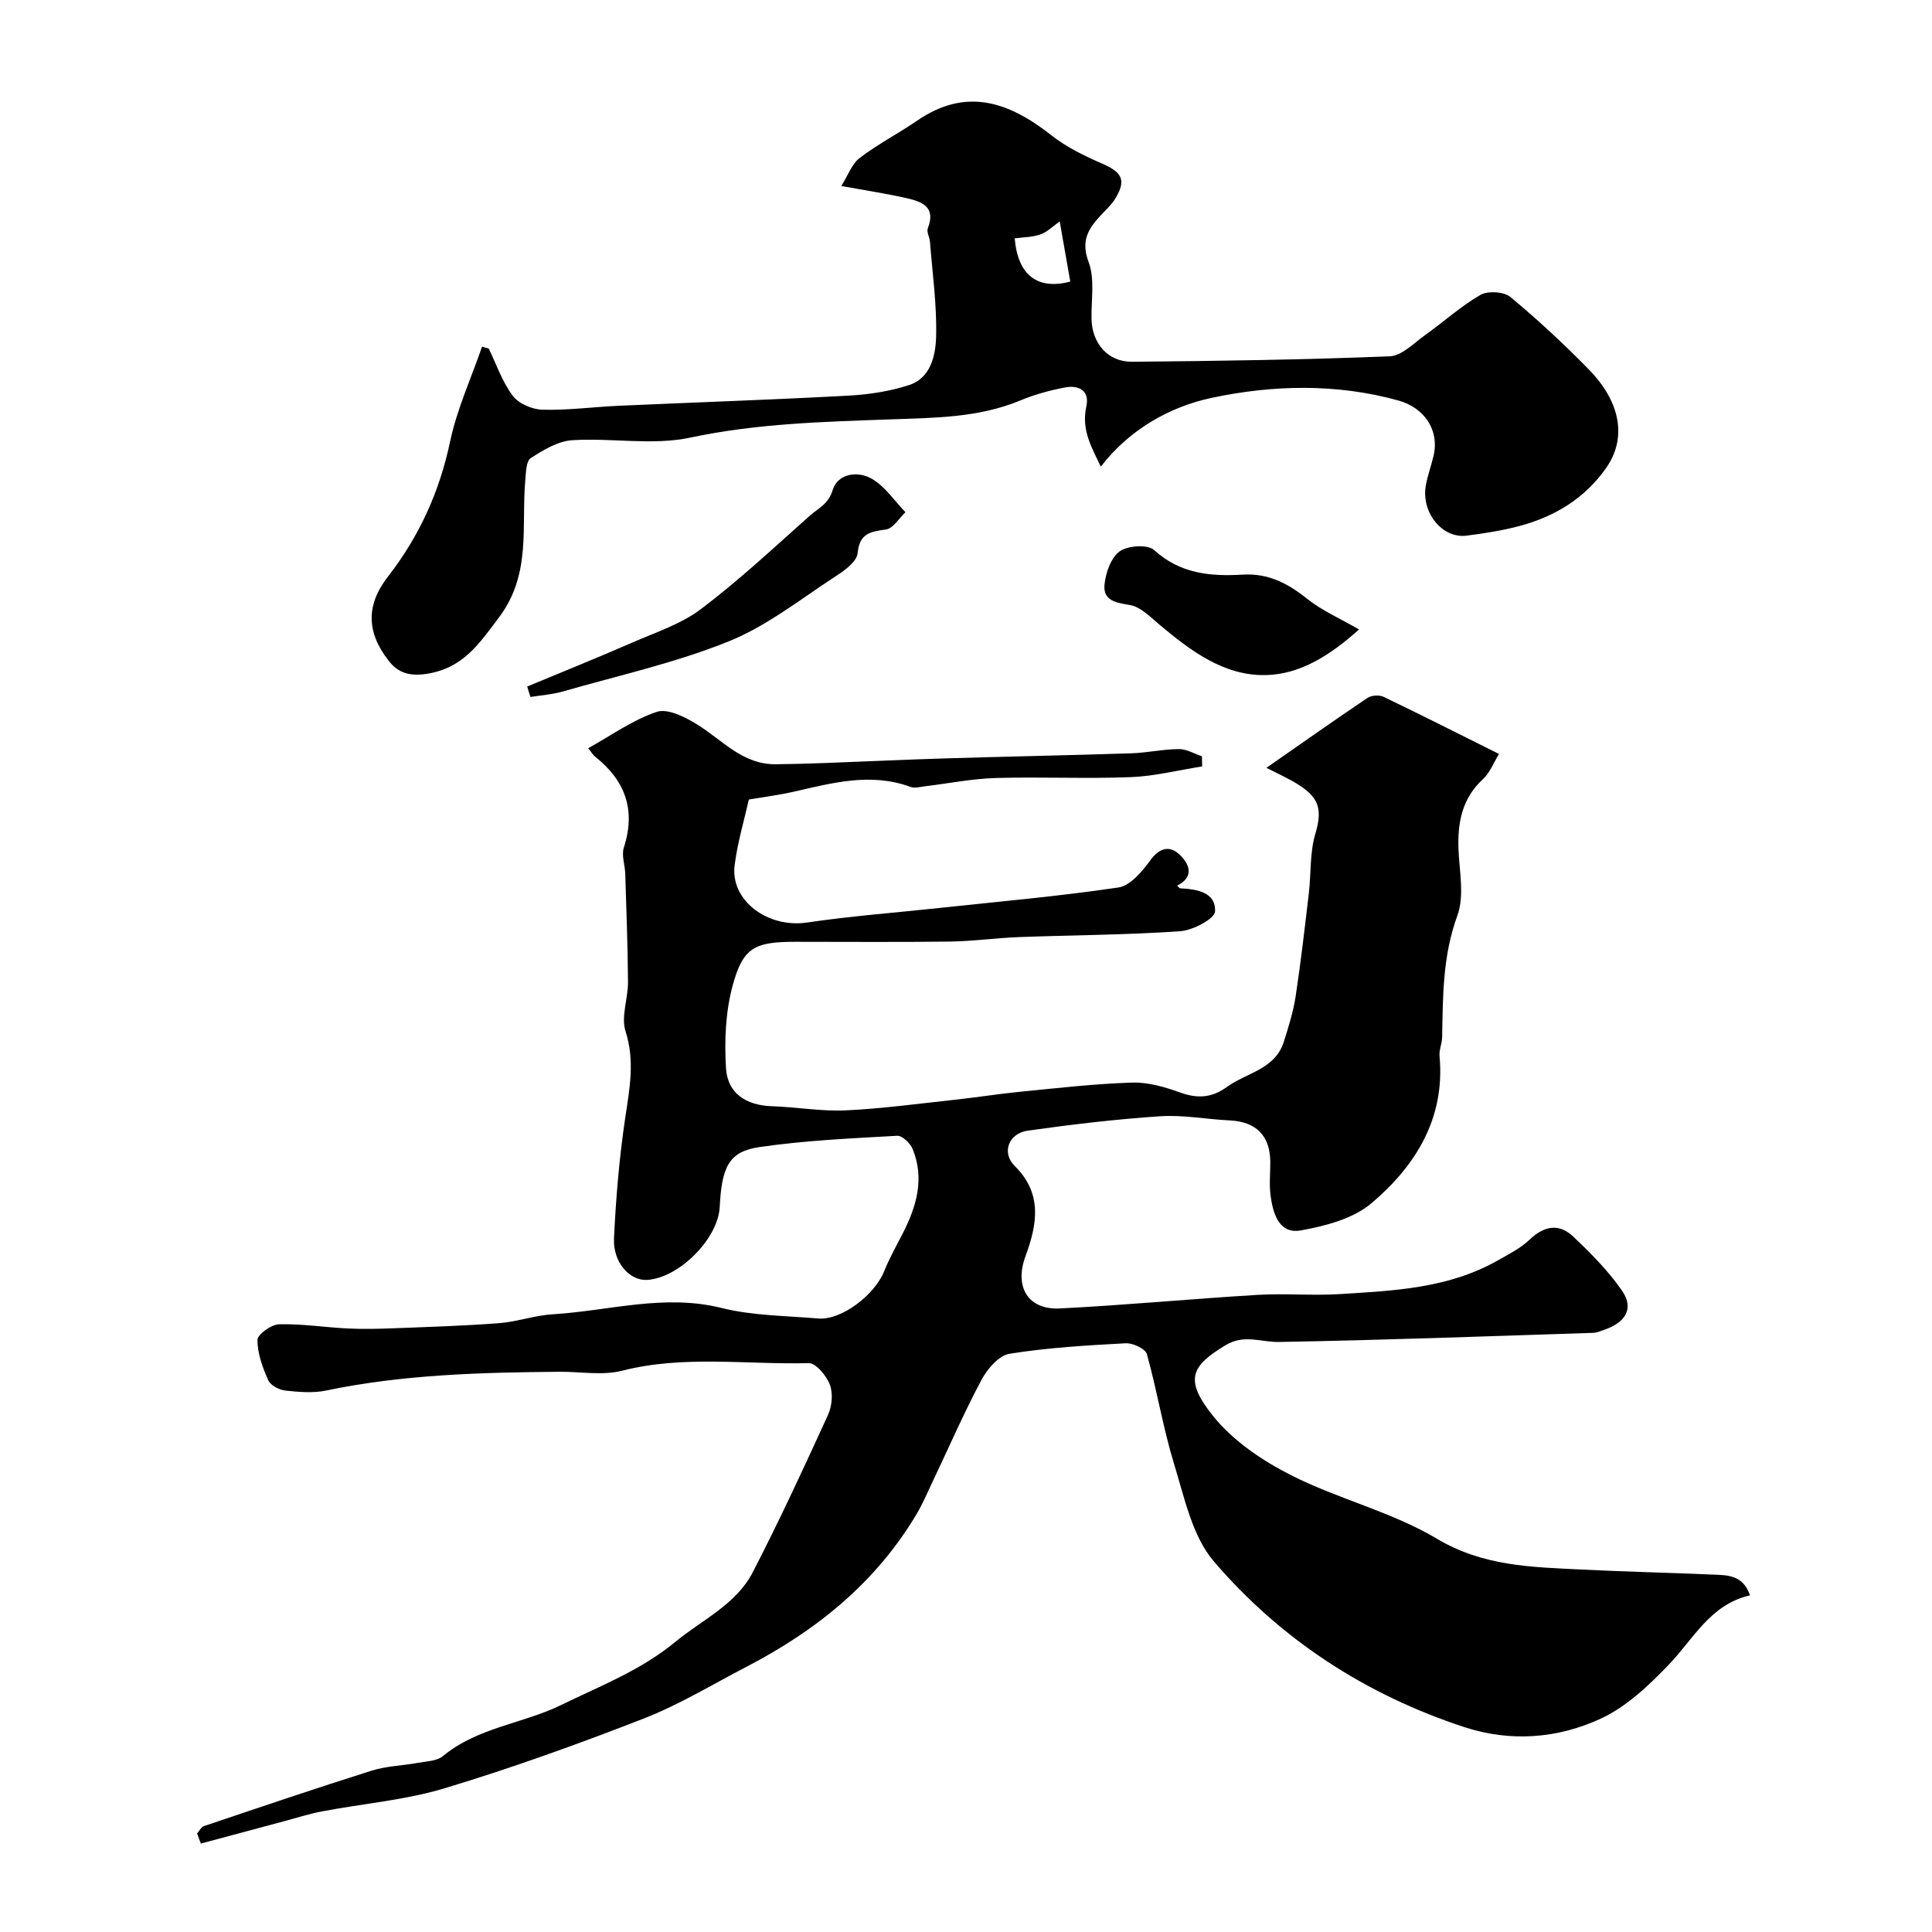 <svg enable-background="new 0 0 400 400" viewBox="0 0 400 400" xmlns="http://www.w3.org/2000/svg"><g fill="#000001"><path d="m40.81 379.6c.46-.52.83-1.32 1.4-1.52 11.55-3.89 23.09-7.81 34.72-11.48 3.08-.97 6.44-1.04 9.65-1.63 1.75-.32 3.87-.35 5.11-1.38 7.17-5.95 16.51-6.69 24.5-10.59 8.09-3.95 16.49-7.17 23.63-13.07 5.57-4.6 12.58-7.73 16.03-14.41 5.51-10.68 10.57-21.61 15.57-32.55.84-1.83 1.08-4.47.39-6.29-.69-1.85-2.9-4.5-4.38-4.46-12.87.34-25.81-1.69-38.63 1.57-4.07 1.04-8.63.18-12.96.22-16.19.14-32.34.55-48.29 3.88-2.72.57-5.67.32-8.47.01-1.28-.14-3.07-1.07-3.54-2.13-1.17-2.63-2.24-5.54-2.24-8.34 0-1.14 2.85-3.2 4.45-3.25 4.75-.13 9.52.64 14.29.87 3.19.15 6.39.08 9.58-.05 7.26-.28 14.53-.5 21.78-1.06 3.7-.29 7.32-1.61 11.02-1.83 11.63-.7 23.05-4.28 34.96-1.31 6.46 1.61 13.34 1.61 20.04 2.18 4.74.4 11.66-4.82 13.65-9.81 1.08-2.7 2.53-5.25 3.85-7.84 2.85-5.57 4.53-11.32 2.03-17.44-.49-1.2-2.15-2.8-3.19-2.74-9.53.54-19.1.96-28.52 2.34-6.31.92-7.81 4.04-8.23 12.41-.33 6.56-8.42 14.69-15.02 15.09-3.58.22-7.11-3.6-6.87-8.62.4-8.36 1.1-16.75 2.34-25.02.9-6.01 2.01-11.7.05-17.84-.97-3.02.53-6.76.51-10.18-.05-7.49-.34-14.98-.57-22.47-.06-1.81-.81-3.79-.29-5.38 2.51-7.76.31-13.85-5.91-18.79-.49-.39-.82-.99-1.47-1.78 4.83-2.68 9.26-5.89 14.21-7.53 2.28-.75 5.89 1.09 8.36 2.62 5.2 3.22 9.39 8.29 16.22 8.23 3.37-.03 6.74-.13 10.11-.25 8.43-.31 16.87-.72 25.3-.97 12.77-.39 25.54-.63 38.3-1.05 3.27-.11 6.53-.85 9.8-.87 1.59-.01 3.18.96 4.77 1.49.01.7.03 1.4.04 2.1-4.93.77-9.85 2.03-14.81 2.22-9.32.36-18.67-.09-27.99.18-4.88.15-9.74 1.13-14.62 1.72-.98.12-2.1.44-2.95.12-8.31-3.05-16.34-.78-24.43 1.05-2.71.61-5.47.96-9.05 1.57-.93 4.15-2.32 8.8-2.94 13.55-.96 7.37 6.88 13.11 14.98 11.91 9.07-1.34 18.24-2.03 27.37-3.01 12.39-1.34 24.82-2.42 37.13-4.25 2.45-.37 4.9-3.32 6.59-5.64 1.93-2.64 4.03-3.08 6.06-1.15 1.96 1.87 3.18 4.53-.52 6.42.29.25.47.54.66.55 3.44.17 7.39.82 7.19 4.78-.08 1.54-4.59 3.92-7.22 4.1-11.07.77-22.19.8-33.29 1.21-4.77.18-9.53.86-14.31.93-10.7.14-21.41.05-32.11.05-8.34 0-10.81 1.15-12.95 9.08-1.47 5.45-1.72 11.43-1.37 17.1.32 5.24 4.22 7.68 9.47 7.86 5.11.17 10.23 1.09 15.3.86 7.53-.35 15.02-1.38 22.53-2.19 4.56-.49 9.09-1.22 13.65-1.67 7.69-.75 15.38-1.65 23.09-1.89 3.32-.11 6.82.91 10.01 2.06 3.59 1.3 6.56 1.09 9.66-1.16 4.08-2.96 9.99-3.63 11.79-9.38.96-3.06 1.95-6.16 2.43-9.32 1.08-7.11 1.9-14.26 2.74-21.41.48-4.08.18-8.36 1.33-12.23 1.76-5.9.56-8.29-6.12-11.73-1.28-.66-2.58-1.29-3.99-2 7.14-4.97 13.98-9.8 20.93-14.48.81-.54 2.42-.65 3.3-.23 7.86 3.77 15.64 7.71 23.92 11.84-1.09 1.77-1.86 3.86-3.32 5.21-4.28 3.96-5.26 8.87-5.07 14.36.16 4.66 1.28 9.79-.23 13.9-3.05 8.31-2.99 16.68-3.15 25.18-.02 1.3-.66 2.61-.54 3.87 1.2 12.89-4.92 22.72-14.07 30.48-3.81 3.23-9.57 4.74-14.69 5.65-4.46.79-5.72-3.5-6.22-7.18-.31-2.29-.05-4.66-.06-6.99-.02-5.44-2.95-8.36-8.38-8.61-4.82-.23-9.67-1.18-14.45-.86-9.14.61-18.26 1.7-27.34 2.97-4.03.56-5.53 4.58-2.73 7.34 5.88 5.81 4.57 12.26 2.19 18.75-2.28 6.21.49 11.07 7.17 10.73 13.65-.69 27.26-1.99 40.9-2.81 5.65-.34 11.35.19 16.99-.16 11.25-.69 22.61-1.19 32.78-6.99 2.27-1.29 4.69-2.5 6.54-4.27 3.01-2.88 6.1-3.45 9.05-.65 3.65 3.46 7.27 7.1 10.11 11.21 2.67 3.88.43 6.68-3.66 8.08-.76.26-1.54.62-2.32.64-21.69.7-43.38 1.51-65.08 1.89-3.7.06-7.17-1.66-11.01.66-7.11 4.29-8.66 7.08-2.66 14.6 4.12 5.17 10.21 9.29 16.21 12.33 9.78 4.95 20.83 7.57 30.17 13.14 9.57 5.71 19.55 5.87 29.79 6.38 9.09.46 18.2.65 27.3 1.05 3.01.13 6.28 0 7.75 4.3-8.23 1.89-11.65 8.96-16.76 14.29-4.14 4.33-8.81 8.77-14.13 11.23-8.91 4.13-18.67 4.9-28.28 1.75-20.39-6.69-37.95-18.1-51.82-34.28-4.49-5.23-6.09-13.18-8.23-20.12-2.3-7.48-3.54-15.28-5.65-22.82-.31-1.11-2.91-2.32-4.39-2.24-8.03.43-16.11.9-24.03 2.17-2.21.35-4.61 3.12-5.81 5.38-3.68 6.91-6.81 14.12-10.18 21.2-1.04 2.19-1.98 4.43-3.21 6.51-8.42 14.22-20.73 24.17-35.21 31.68-7.05 3.66-13.91 7.85-21.28 10.73-13.57 5.29-27.31 10.24-41.24 14.45-8.21 2.48-16.95 3.18-25.43 4.8-2.71.51-5.35 1.37-8.02 2.08-5.69 1.52-11.38 3.06-17.07 4.58-.24-.69-.5-1.39-.77-2.09z"/><path d="m101.19 72.17c1.61 3.31 2.81 6.92 4.99 9.8 1.23 1.63 4.05 2.81 6.19 2.86 5.24.13 10.5-.58 15.76-.82 15.85-.71 31.72-1.24 47.56-2.1 4.21-.23 8.52-.88 12.51-2.18 4.49-1.46 5.5-6.11 5.61-9.97.18-6.55-.76-13.13-1.27-19.7-.07-.95-.74-2.05-.44-2.82 1.74-4.45-1.28-5.5-4.42-6.22-4.11-.93-8.29-1.56-13.5-2.51 1.43-2.27 2.2-4.59 3.82-5.82 3.75-2.85 7.99-5.04 11.88-7.71 10.16-6.98 19.01-3.88 27.74 2.99 3.13 2.47 6.87 4.3 10.55 5.9 4.16 1.8 5.06 3.41 2.75 7.23-.75 1.25-1.9 2.28-2.91 3.36-2.61 2.79-4.31 5.31-2.63 9.77 1.33 3.52.52 7.86.61 11.83.1 4.99 3.38 8.89 8.39 8.84 17.79-.16 35.59-.42 53.36-1.13 2.5-.1 4.98-2.73 7.32-4.4 3.85-2.74 7.39-5.98 11.46-8.32 1.53-.88 4.84-.68 6.18.43 5.65 4.68 11.05 9.71 16.19 14.95 6.74 6.87 7.93 14.33 3.65 20.45-4.4 6.28-10.59 10.04-17.86 12-3.6.97-7.32 1.54-11.03 2.02-5.06.66-9.47-4.83-8.44-10.44.38-2.07 1.12-4.07 1.6-6.12 1.23-5.27-1.89-9.92-7.29-11.42-12.86-3.57-26.07-3.23-38.7-.54-8.52 1.82-16.91 6.44-22.91 14.23-1.79-3.8-4.09-7.53-3-12.43.74-3.35-1.6-4.5-4.42-3.96-3.17.6-6.35 1.48-9.32 2.72-8.56 3.55-17.68 3.56-26.6 3.88-13.99.5-27.84.84-41.69 3.79-7.81 1.66-16.28.01-24.41.53-2.96.19-5.98 2.03-8.59 3.71-.95.61-.98 2.94-1.12 4.51-.86 9.62 1.3 19.45-5.41 28.41-4.18 5.58-7.51 10.6-15.06 11.75-3.55.54-5.9-.27-7.77-2.65-4.65-5.91-4.8-11.57-.2-17.49 6.5-8.36 10.67-17.56 12.87-27.97 1.42-6.72 4.36-13.11 6.62-19.65.46.16.92.29 1.38.41zm118.21-26.33c-1.42 1-2.57 2.2-3.97 2.69-1.69.59-3.59.58-5.35.82.67 7.73 4.79 10.71 11.51 8.95-.68-3.83-1.35-7.65-2.19-12.46z"/><path d="m109.15 142.14c7.25-3.02 14.55-5.96 21.75-9.1 4.85-2.12 10.1-3.82 14.24-6.95 7.88-5.96 15.15-12.75 22.54-19.34 1.71-1.52 3.82-2.34 4.72-5.29 1.05-3.45 5.24-4.06 8.21-2.27 2.69 1.61 4.6 4.52 6.85 6.86-1.33 1.25-2.54 3.37-4.02 3.57-3.25.45-5.49.8-5.88 4.91-.16 1.68-2.54 3.48-4.3 4.62-7.35 4.76-14.39 10.41-22.39 13.64-11.05 4.46-22.85 7.07-34.36 10.38-2.16.62-4.46.77-6.69 1.13-.24-.72-.46-1.44-.67-2.16z"/><path d="m281.37 130.32c-5.87 5.27-12.11 9.31-19.35 9.45-8.64.17-15.53-5.04-21.98-10.45-1.89-1.59-3.92-3.7-6.13-4.06-2.96-.48-5.57-.95-5.23-4.25.25-2.45 1.34-5.58 3.15-6.87 1.68-1.2 5.81-1.46 7.13-.25 5.42 4.94 11.71 5.47 18.35 5.08 5.27-.31 9.34 1.81 13.34 5.02 3.09 2.46 6.85 4.09 10.72 6.33z"/></g></svg>
